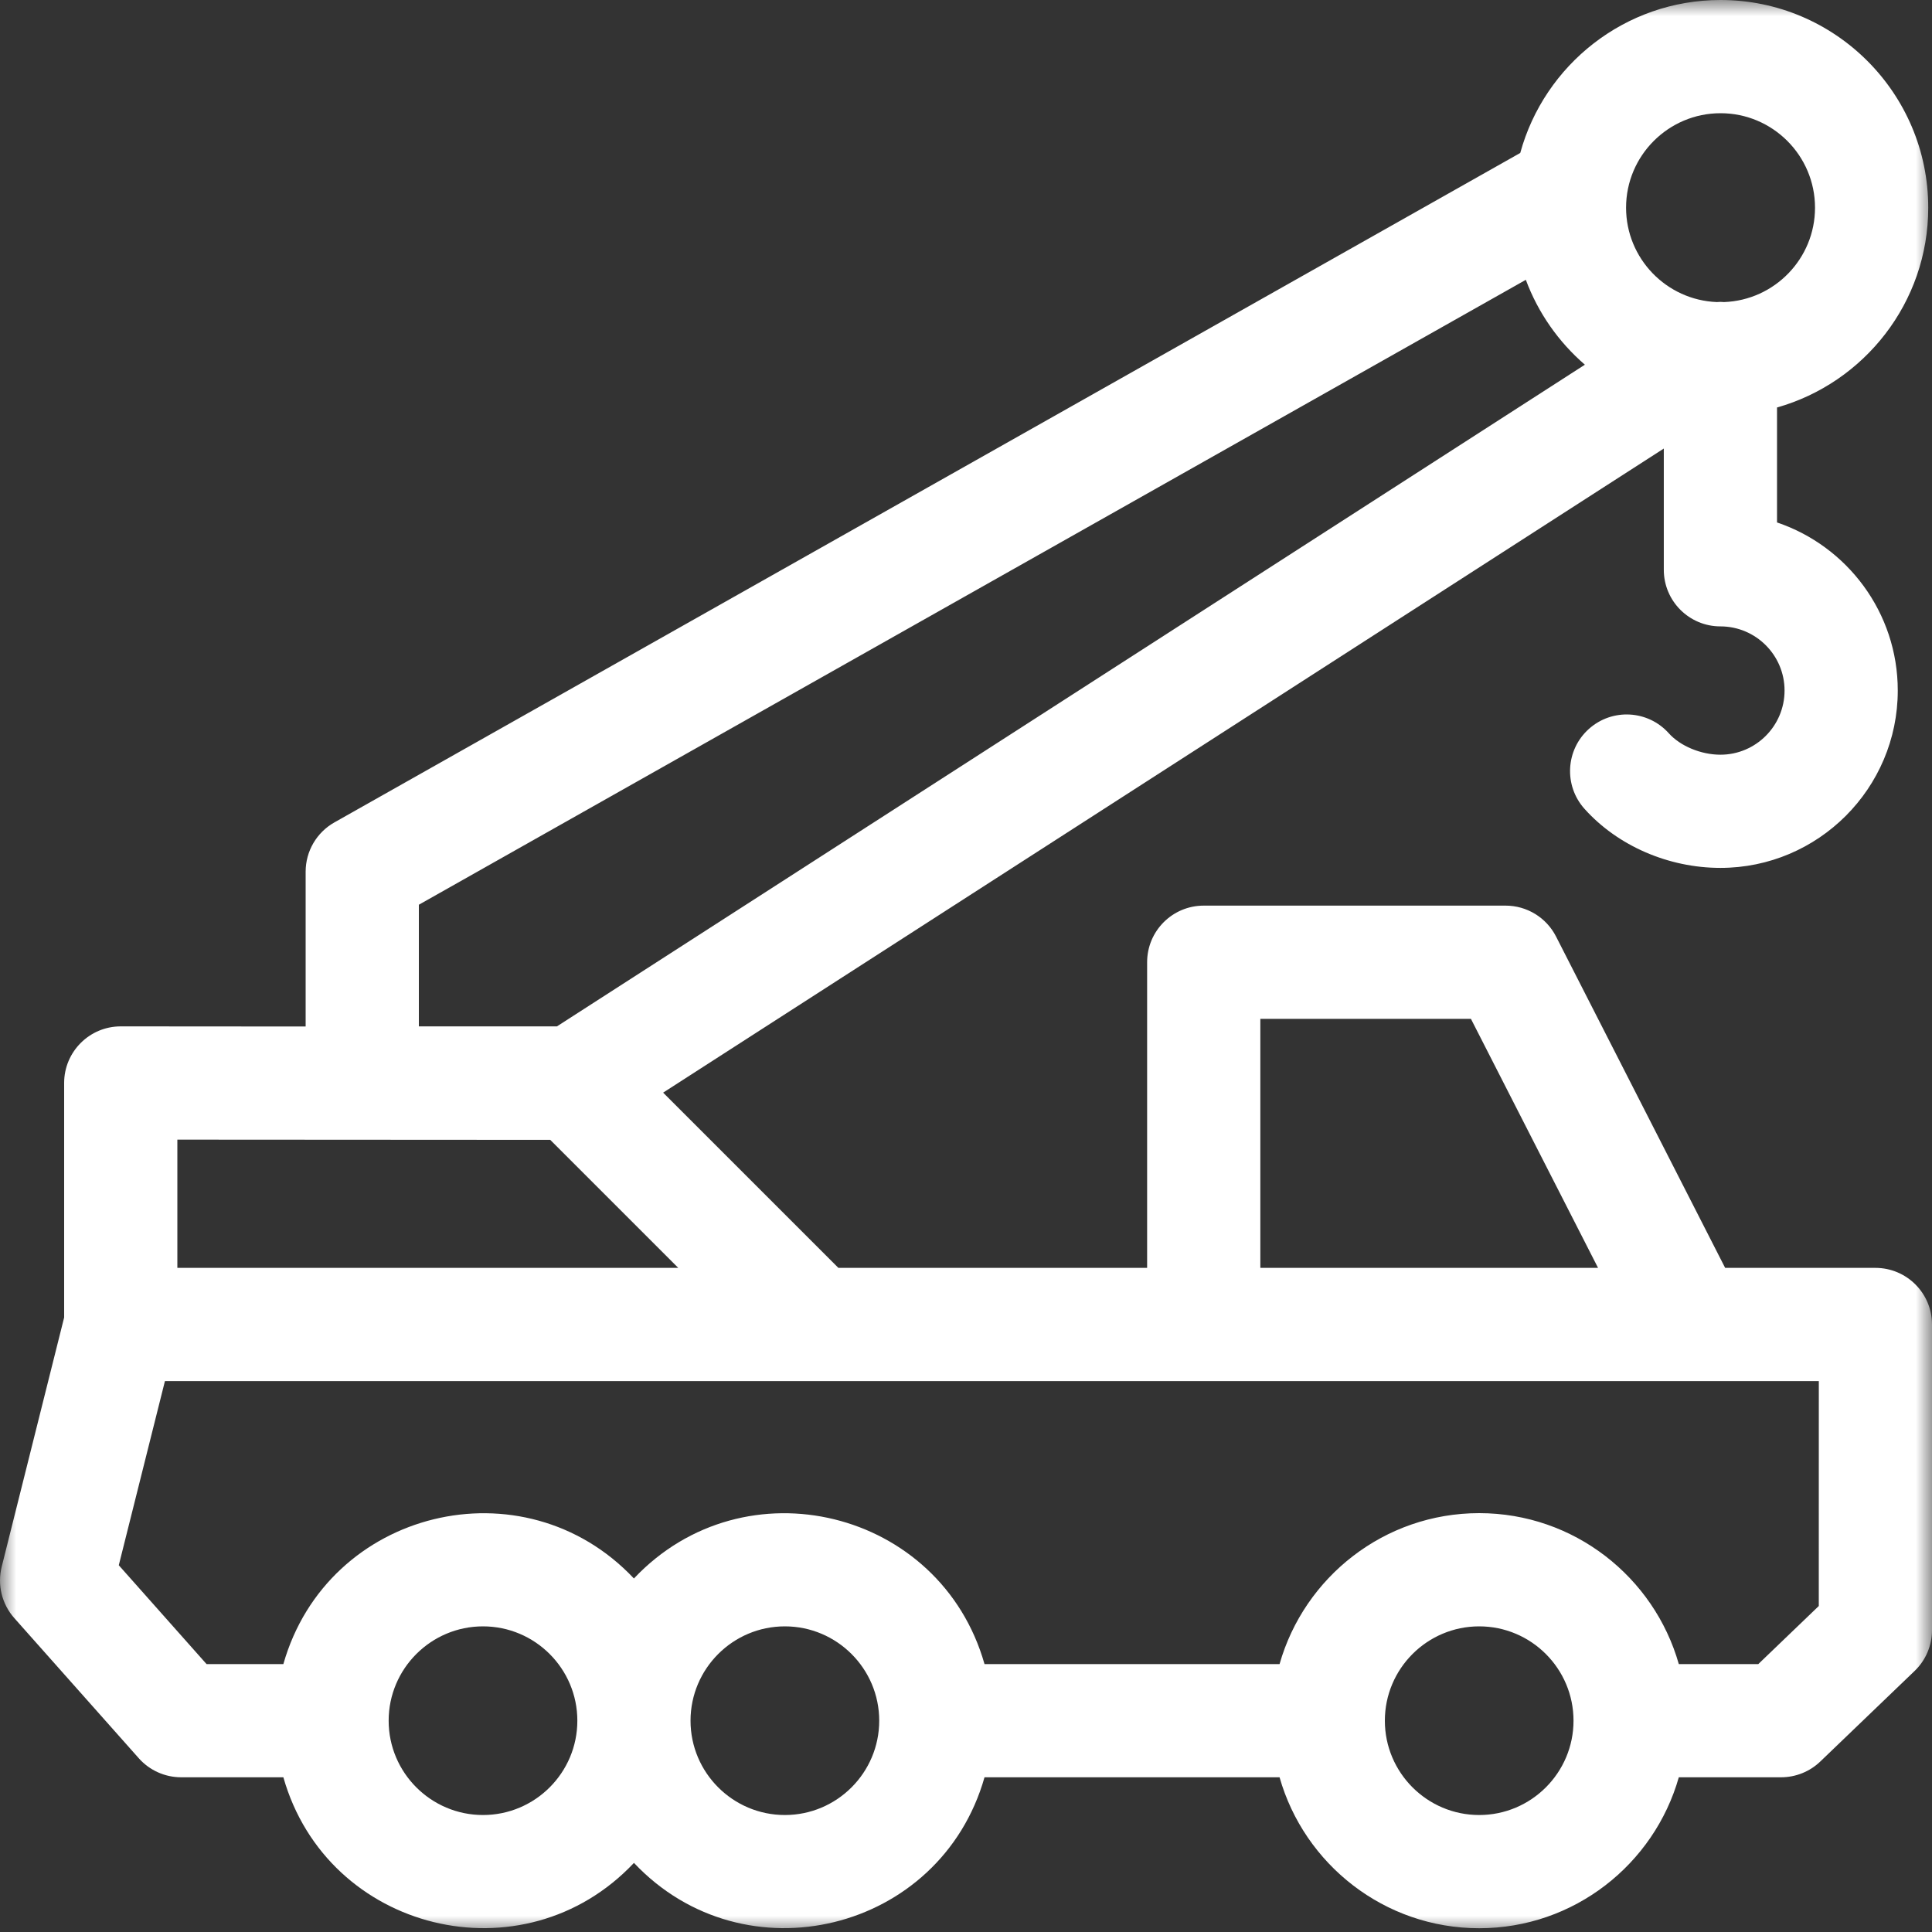 <svg width="60" height="60" viewBox="0 0 60 60" fill="none" xmlns="http://www.w3.org/2000/svg">
<rect x="0" y="0" width="60" height="60" fill="#333333" stroke="none"/>
<g clip-path="url(#clip0_634_2122)">
<mask id="mask0_634_2122" style="mask-type:luminance" maskUnits="userSpaceOnUse" x="0" y="0" width="60" height="60">
<path d="M60 0H0V60H60V0Z" fill="white"/>
</mask>
<g mask="url(#mask0_634_2122)">
<path d="M58.242 39.375H53.576L48.324 29.084C48.023 28.495 47.418 28.125 46.758 28.125H37.383C36.412 28.125 35.625 28.912 35.625 29.883V39.375H26.037L20.594 33.933L51.671 13.93V17.695C51.671 18.666 52.458 19.453 53.429 19.453C54.528 19.453 55.421 20.347 55.421 21.445C55.421 22.544 54.528 23.438 53.429 23.438C52.827 23.438 52.183 23.171 51.827 22.773C51.179 22.05 50.068 21.989 49.345 22.637C48.622 23.284 48.56 24.396 49.208 25.119C50.237 26.267 51.815 26.953 53.429 26.953C56.466 26.953 58.937 24.482 58.937 21.445C58.937 19.023 57.365 16.96 55.187 16.225V12.655C57.893 11.889 59.883 9.398 59.883 6.45C59.883 2.893 56.99 0 53.433 0C50.465 0 47.96 2.016 47.213 4.75L10.386 25.54C9.834 25.851 9.492 26.436 9.492 27.07V31.879C9.479 31.879 3.737 31.875 3.75 31.875C2.78 31.875 1.992 32.662 1.992 33.633V40.916L0.053 48.656C-0.088 49.219 0.058 49.816 0.443 50.25L4.311 54.605C4.644 54.98 5.123 55.195 5.625 55.195H8.8C10.165 60.001 16.255 61.495 19.688 57.854C23.118 61.493 29.209 60.004 30.575 55.195H39.738C40.505 57.897 42.993 59.883 45.938 59.883C48.882 59.883 51.37 57.897 52.137 55.195H55.313C55.766 55.195 56.203 55.02 56.53 54.706L59.46 51.893C59.805 51.562 60 51.104 60 50.625V41.133C60 40.162 59.213 39.375 58.242 39.375ZM39.141 31.641H45.681L49.629 39.375H39.141V31.641ZM53.433 3.516C55.051 3.516 56.367 4.832 56.367 6.45C56.367 8.031 55.11 9.323 53.543 9.381C53.418 9.373 53.434 9.373 53.318 9.381C51.754 9.32 50.499 8.029 50.499 6.45C50.499 4.832 51.816 3.516 53.433 3.516ZM13.008 28.097L47.386 8.69C47.768 9.718 48.405 10.622 49.22 11.326L17.296 31.875H13.008V28.097ZM17.088 35.399L21.064 39.375H5.508V35.392L17.088 35.399ZM15 56.367C13.385 56.367 12.07 55.053 12.07 53.438C12.07 51.822 13.385 50.508 15 50.508C16.616 50.508 17.93 51.822 17.93 53.438C17.93 55.053 16.616 56.367 15 56.367ZM24.375 56.367C22.76 56.367 21.445 55.053 21.445 53.438C21.445 51.822 22.76 50.508 24.375 50.508C25.99 50.508 27.305 51.822 27.305 53.438C27.305 55.053 25.99 56.367 24.375 56.367ZM45.938 56.367C44.322 56.367 43.008 55.053 43.008 53.438C43.008 51.822 44.322 50.508 45.938 50.508C47.553 50.508 48.867 51.822 48.867 53.438C48.867 55.053 47.553 56.367 45.938 56.367ZM56.484 49.876L54.605 51.68H52.137C51.37 48.978 48.882 46.992 45.938 46.992C42.993 46.992 40.505 48.978 39.738 51.68H30.575C29.21 46.874 23.12 45.38 19.687 49.021C16.257 45.382 10.166 46.871 8.8 51.68H6.415L3.689 48.61L5.122 42.891C5.178 42.891 17.124 42.891 56.485 42.891L56.484 49.876Z" fill="white"/>
</g>
</g>
<defs>
<clipPath id="clip0_634_2122">
<rect width="60" height="60" fill="white"/>
</clipPath>
</defs>
</svg>
